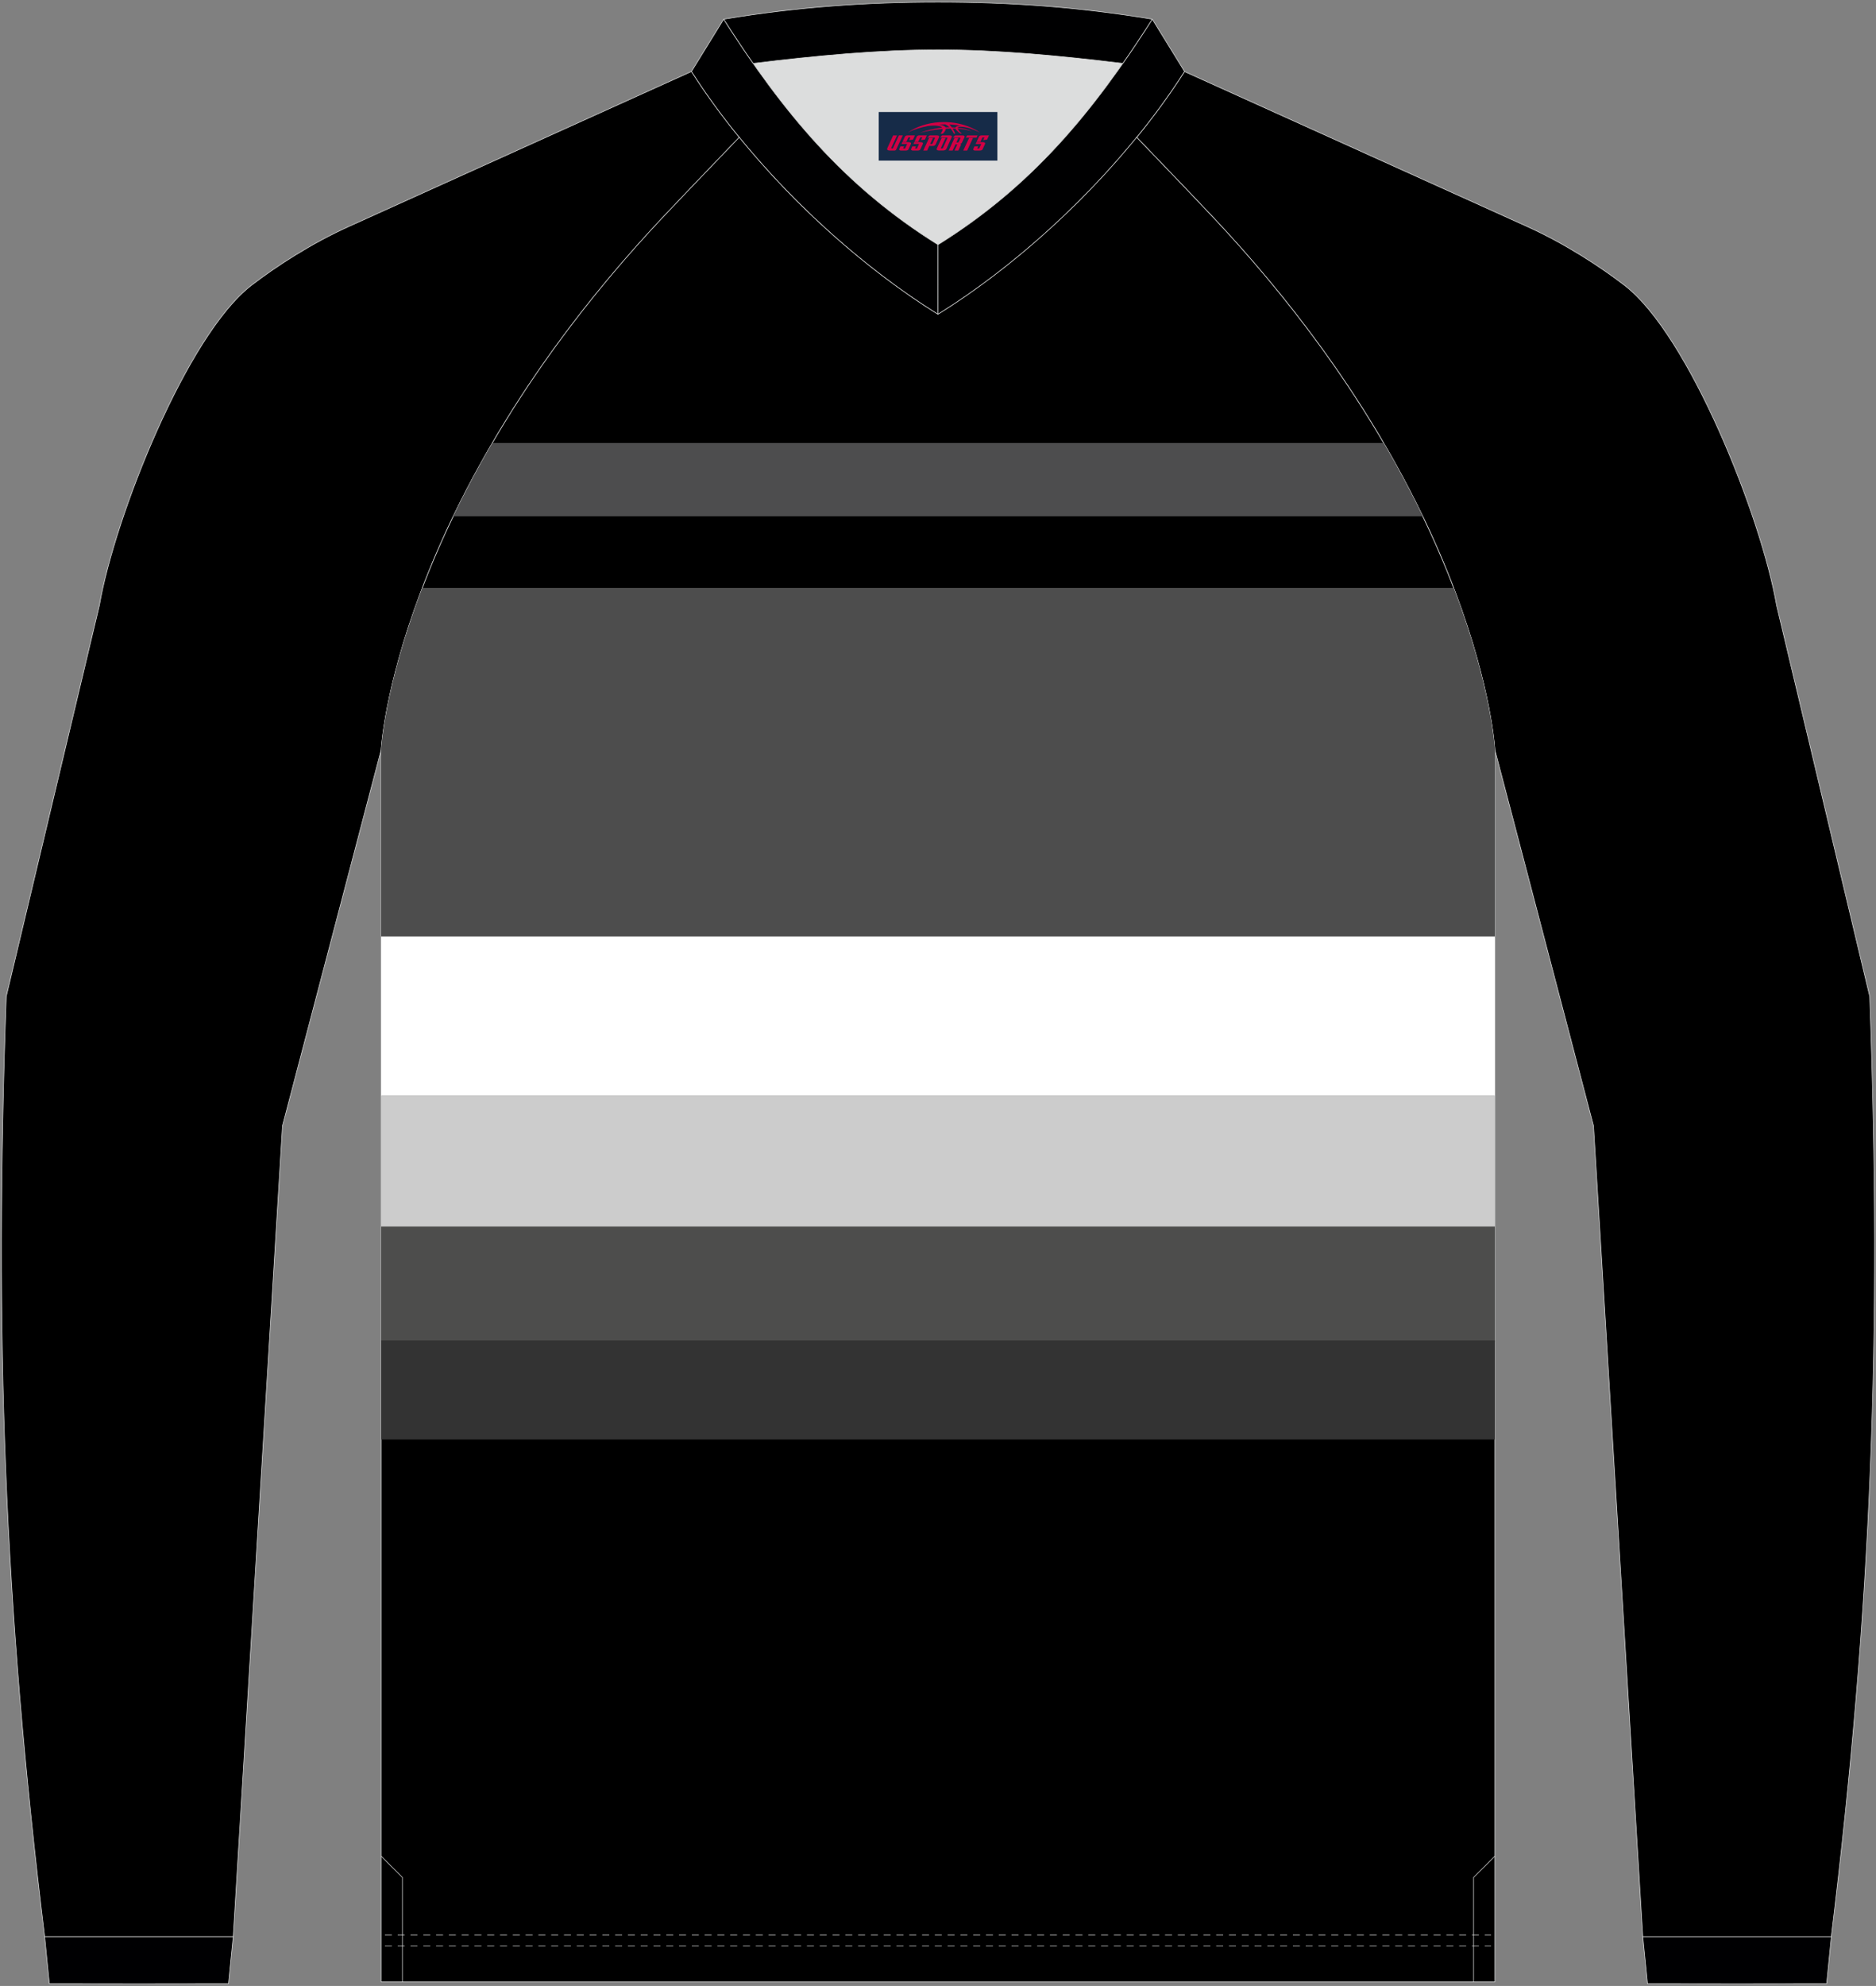 <?xml version="1.0" encoding="utf-8"?>
<!-- Generator: Adobe Illustrator 22.0.0, SVG Export Plug-In . SVG Version: 6.00 Build 0)  -->
<svg xmlns="http://www.w3.org/2000/svg" xmlns:xlink="http://www.w3.org/1999/xlink" version="1.1" id="图层_1" x="0px" y="0px" width="379.5px" height="401.5px" viewBox="0 0 379.5 401.5" enable-background="new 0 0 379.5 401.5" xml:space="preserve">
<rect x="0" y="0" width="379.5" height="401.5" fill="#808080" stroke="none"/>
<g>
	<path fill-rule="evenodd" clip-rule="evenodd" stroke="#DCDDDD" stroke-width="0.118" stroke-miterlimit="22.926" d="   M229.95,27.77c7.01,7.27,13.64,14.23,15.79,16.52c54.03,57.62,56.66,107.31,56.66,107.31l19.95,76.01l9.97,163.93h38.14   c8.23-67.36,10.21-121.42,7.78-190.06l-18.85-79.1c-3.08-17.85-17.7-54.67-30.79-64.71c-4.92-3.78-12.03-8.42-19.65-11.86   l-69.34-31.34C236.76,18.94,233.5,23.4,229.95,27.77z"/>
	<path fill-rule="evenodd" clip-rule="evenodd" stroke="#DCDDDD" stroke-width="0.118" stroke-miterlimit="22.926" d="   M149.55,27.77c-7.01,7.27-13.64,14.23-15.79,16.52C79.74,101.9,77.11,151.59,77.11,151.59L57.15,227.6l-9.97,163.93H9.03   C0.8,324.17-1.17,270.11,1.26,201.47l18.85-79.1c3.08-17.85,17.7-54.67,30.79-64.71c4.92-3.78,12.03-8.42,19.65-11.86l69.34-31.34   C142.74,18.94,146,23.4,149.55,27.77z"/>
	
		<path fill-rule="evenodd" clip-rule="evenodd" fill="#DCDDDD" stroke="#DCDDDD" stroke-width="0.118" stroke-miterlimit="22.926" d="   M189.75,49.47c15.89-9.89,27.13-21.97,37.39-36.65c-12.7-1.56-25.43-2.75-37.39-2.75c-11.97,0-24.7,1.19-37.39,2.75   C162.62,27.5,173.86,39.58,189.75,49.47z"/>
	
		<path fill-rule="evenodd" clip-rule="evenodd" fill="#000001" stroke="#DCDDDD" stroke-width="0.118" stroke-linejoin="bevel" stroke-miterlimit="22.926" d="   M146.4,3.88l-6.52,10.57c12,18.8,30.86,37.28,49.87,49.1V49.47C170.74,37.65,158.4,22.68,146.4,3.88z"/>
	
		<path fill-rule="evenodd" clip-rule="evenodd" fill="#000001" stroke="#DCDDDD" stroke-width="0.118" stroke-linejoin="bevel" stroke-miterlimit="22.926" d="   M233.1,3.88l6.52,10.57c-12,18.8-30.86,37.28-49.87,49.1V49.47C208.76,37.65,221.1,22.68,233.1,3.88z"/>
	
		<path fill-rule="evenodd" clip-rule="evenodd" fill="#000001" stroke="#DCDDDD" stroke-width="0.118" stroke-linejoin="bevel" stroke-miterlimit="22.926" d="   M227.14,12.82c2.01-2.88,3.99-5.86,5.96-8.94c-15.12-2.5-28.9-3.45-43.35-3.45c-14.45,0-28.23,0.95-43.35,3.45   c1.97,3.08,3.94,6.06,5.96,8.94c12.7-1.56,25.43-2.75,37.39-2.75C201.72,10.07,214.44,11.26,227.14,12.82z"/>
	<path fill-rule="evenodd" clip-rule="evenodd" stroke="#DCDDDD" stroke-width="0.118" stroke-miterlimit="22.926" d="   M302.39,400.69v-249.1c0,0-2.63-49.69-56.66-107.31c-2.14-2.29-8.78-9.25-15.79-16.52c-11.34,13.92-25.73,26.78-40.2,35.79   c-14.47-9.01-28.86-21.86-40.2-35.79c-7.01,7.27-13.64,14.23-15.79,16.52C79.74,101.9,77.11,151.59,77.11,151.59v249.1h112.64   H302.39z"/>
	<g>
		<path fill-rule="evenodd" clip-rule="evenodd" fill="#4D4D4E" d="M99.6,89.56h180.3c3.02,5.17,5.64,10.12,7.91,14.83H91.69    C93.96,99.68,96.58,94.73,99.6,89.56z"/>
		<path fill-rule="evenodd" clip-rule="evenodd" fill="#4D4D4D" d="M85.44,118.85h208.62c7.66,20.02,8.34,32.74,8.34,32.74v38.06    H77.11v-38.06C77.11,151.59,77.78,138.87,85.44,118.85z"/>
		<rect x="77.11" y="189.33" fill-rule="evenodd" clip-rule="evenodd" fill="#FFFFFF" width="225.29" height="32.25"/>
		<rect x="77.11" y="221.58" fill-rule="evenodd" clip-rule="evenodd" fill="#CCCCCC" width="225.29" height="26.69"/>
		<rect x="77.11" y="247.96" fill-rule="evenodd" clip-rule="evenodd" fill="#4D4D4C" width="225.29" height="23.35"/>
		<rect x="77.11" y="271.01" fill-rule="evenodd" clip-rule="evenodd" fill="#333333" width="225.29" height="20.02"/>
	</g>
	<g>
		
			<path fill-rule="evenodd" clip-rule="evenodd" fill="none" stroke="#DCDDDD" stroke-width="0.118" stroke-linejoin="bevel" stroke-miterlimit="22.926" stroke-dasharray="1.411,1.176" d="    M77.87,393.44c74.58,0,149.17,0,223.75,0"/>
		
			<path fill-rule="evenodd" clip-rule="evenodd" fill="none" stroke="#DCDDDD" stroke-width="0.118" stroke-linejoin="bevel" stroke-miterlimit="22.926" stroke-dasharray="1.411,1.176" d="    M77.87,391.19c74.58,0,149.17,0,223.75,0"/>
	</g>
	
		<polyline fill-rule="evenodd" clip-rule="evenodd" fill="none" stroke="#DCDDDD" stroke-width="0.118" stroke-miterlimit="22.926" points="   81.4,400.73 81.4,379.56 77.1,375.27  "/>
	
		<polyline fill-rule="evenodd" clip-rule="evenodd" fill="none" stroke="#DCDDDD" stroke-width="0.118" stroke-miterlimit="22.926" points="   298.1,400.73 298.1,379.56 302.4,375.27  "/>
	
		<path fill-rule="evenodd" clip-rule="evenodd" fill="#000002" stroke="#DCDDDD" stroke-width="0.118" stroke-miterlimit="22.926" d="   M47.18,391.53l-0.95,9.51c-12.08,0.03-24.17,0.03-36.25,0l-0.95-9.51C21.75,391.53,34.47,391.53,47.18,391.53z"/>
	
		<path fill-rule="evenodd" clip-rule="evenodd" fill="#000002" stroke="#DCDDDD" stroke-width="0.118" stroke-miterlimit="22.926" d="   M332.32,391.53l0.95,9.51c12.08,0.03,24.17,0.03,36.25,0l0.95-9.51C357.75,391.53,345.04,391.53,332.32,391.53z"/>
	
</g>
<g id="tag_logo">
	<rect y="22.65" fill="#162B48" width="24" height="9.818" x="177.76"/>
	<g>
		<path fill="#D30044" d="M193.72,25.84l0.005-0.011c0.131-0.311,1.085-0.262,2.351,0.071c0.715,0.24,1.44,0.54,2.193,0.9    c-0.218-0.147-0.447-0.289-0.682-0.42l0.011,0.005l-0.011-0.005c-1.478-0.845-3.218-1.418-5.1-1.62    c-1.282-0.115-1.658-0.082-2.411-0.055c-2.449,0.142-4.68,0.905-6.458,2.095c1.26-0.638,2.722-1.075,4.195-1.336    c1.467-0.18,2.476-0.033,2.771,0.344c-1.691,0.175-3.469,0.633-4.555,1.075c1.156-0.338,2.967-0.665,4.647-0.813    c0.016,0.251-0.115,0.567-0.415,0.96h0.475c0.376-0.382,0.584-0.725,0.595-1.004c0.333-0.022,0.66-0.033,0.971-0.033    C192.55,26.28,192.76,26.63,192.96,27.02h0.262c-0.125-0.344-0.295-0.687-0.518-1.036c0.207,0,0.393,0.005,0.567,0.011    c0.104,0.267,0.496,0.66,1.058,1.025h0.245c-0.442-0.365-0.753-0.753-0.835-1.004c1.047,0.065,1.696,0.224,2.885,0.513    C195.54,26.1,194.8,25.93,193.72,25.84z M191.28,25.75c-0.164-0.295-0.655-0.485-1.402-0.551    c0.464-0.033,0.922-0.055,1.364-0.055c0.311,0.147,0.589,0.344,0.84,0.589C191.82,25.73,191.55,25.74,191.28,25.75z M193.26,25.8c-0.224-0.016-0.458-0.027-0.715-0.044c-0.147-0.202-0.311-0.398-0.502-0.6c0.082,0,0.164,0.005,0.24,0.011    c0.72,0.033,1.429,0.125,2.138,0.273C193.75,25.4,193.37,25.56,193.26,25.8z"/>
		<path fill="#D30044" d="M180.68,27.38L179.51,29.93C179.33,30.3,179.6,30.44,180.08,30.44l0.873,0.005    c0.115,0,0.251-0.049,0.327-0.175l1.342-2.891H181.84L180.62,30.01H180.45c-0.147,0-0.185-0.033-0.147-0.125l1.156-2.504H180.68L180.68,27.38z M182.54,28.73h1.271c0.36,0,0.584,0.125,0.442,0.425L183.78,30.19C183.68,30.41,183.41,30.44,183.18,30.44H182.26c-0.267,0-0.442-0.136-0.349-0.333l0.235-0.513h0.742L182.71,29.97C182.69,30.02,182.73,30.03,182.79,30.03h0.18    c0.082,0,0.125-0.016,0.147-0.071l0.376-0.813c0.011-0.022,0.011-0.044-0.055-0.044H182.37L182.54,28.73L182.54,28.73z M183.36,28.66h-0.78l0.475-1.025c0.098-0.218,0.338-0.256,0.578-0.256H185.08L184.69,28.22L183.91,28.34l0.262-0.562H183.88c-0.082,0-0.12,0.016-0.147,0.071L183.36,28.66L183.36,28.66z M184.95,28.73L184.78,29.1h1.069c0.06,0,0.06,0.016,0.049,0.044    L185.52,29.96C185.5,30.01,185.46,30.03,185.38,30.03H185.2c-0.055,0-0.104-0.011-0.082-0.06l0.175-0.376H184.55L184.32,30.11C184.22,30.3,184.4,30.44,184.67,30.44h0.916c0.24,0,0.502-0.033,0.605-0.251l0.475-1.031c0.142-0.3-0.082-0.425-0.442-0.425H184.95L184.95,28.73z M185.76,28.66l0.371-0.818c0.022-0.055,0.06-0.071,0.147-0.071h0.295L186.31,28.33l0.791-0.115l0.387-0.845H186.04c-0.24,0-0.48,0.038-0.578,0.256L184.99,28.66L185.76,28.66L185.76,28.66z M188.16,29.12h0.278c0.087,0,0.153-0.022,0.202-0.115    l0.496-1.075c0.033-0.076-0.011-0.12-0.125-0.12H187.61l0.431-0.431h1.522c0.355,0,0.485,0.153,0.393,0.355l-0.676,1.445    c-0.06,0.125-0.175,0.333-0.644,0.327l-0.649-0.005L187.55,30.44H186.77l1.178-2.558h0.785L188.16,29.12L188.16,29.12z     M190.75,29.93c-0.022,0.049-0.06,0.076-0.142,0.076h-0.191c-0.082,0-0.109-0.027-0.082-0.076l0.944-2.051h-0.785l-0.987,2.138    c-0.125,0.273,0.115,0.415,0.453,0.415h0.72c0.327,0,0.649-0.071,0.769-0.322l1.085-2.384c0.093-0.202-0.06-0.355-0.415-0.355    h-1.533l-0.431,0.431h1.38c0.115,0,0.164,0.033,0.131,0.104L190.75,29.93L190.75,29.93z M193.47,28.8h0.278    c0.087,0,0.158-0.022,0.202-0.115l0.344-0.753c0.033-0.076-0.011-0.12-0.125-0.12h-1.402l0.425-0.431h1.527    c0.355,0,0.485,0.153,0.393,0.355l-0.529,1.124c-0.044,0.093-0.147,0.18-0.393,0.18c0.224,0.011,0.256,0.158,0.175,0.327    l-0.496,1.075h-0.785l0.54-1.167c0.022-0.055-0.005-0.087-0.104-0.087h-0.235L192.7,30.44h-0.785l1.178-2.558h0.785L193.47,28.8L193.47,28.8z M196.04,27.89L194.86,30.44h0.785l1.184-2.558H196.04L196.04,27.89z M197.55,27.82l0.202-0.431h-2.1l-0.295,0.431    H197.55L197.55,27.82z M197.53,28.73h1.271c0.36,0,0.584,0.125,0.442,0.425l-0.475,1.031c-0.104,0.218-0.371,0.251-0.605,0.251    h-0.916c-0.267,0-0.442-0.136-0.349-0.333l0.235-0.513h0.742L197.7,29.97c-0.022,0.049,0.022,0.06,0.082,0.06h0.18    c0.082,0,0.125-0.016,0.147-0.071l0.376-0.813c0.011-0.022,0.011-0.044-0.049-0.044h-1.069L197.53,28.73L197.53,28.73z     M198.34,28.66H197.56l0.475-1.025c0.098-0.218,0.338-0.256,0.578-0.256h1.451l-0.387,0.845l-0.791,0.115l0.262-0.562h-0.295    c-0.082,0-0.12,0.016-0.147,0.071L198.34,28.66z"/>
	</g>
</g>
</svg>